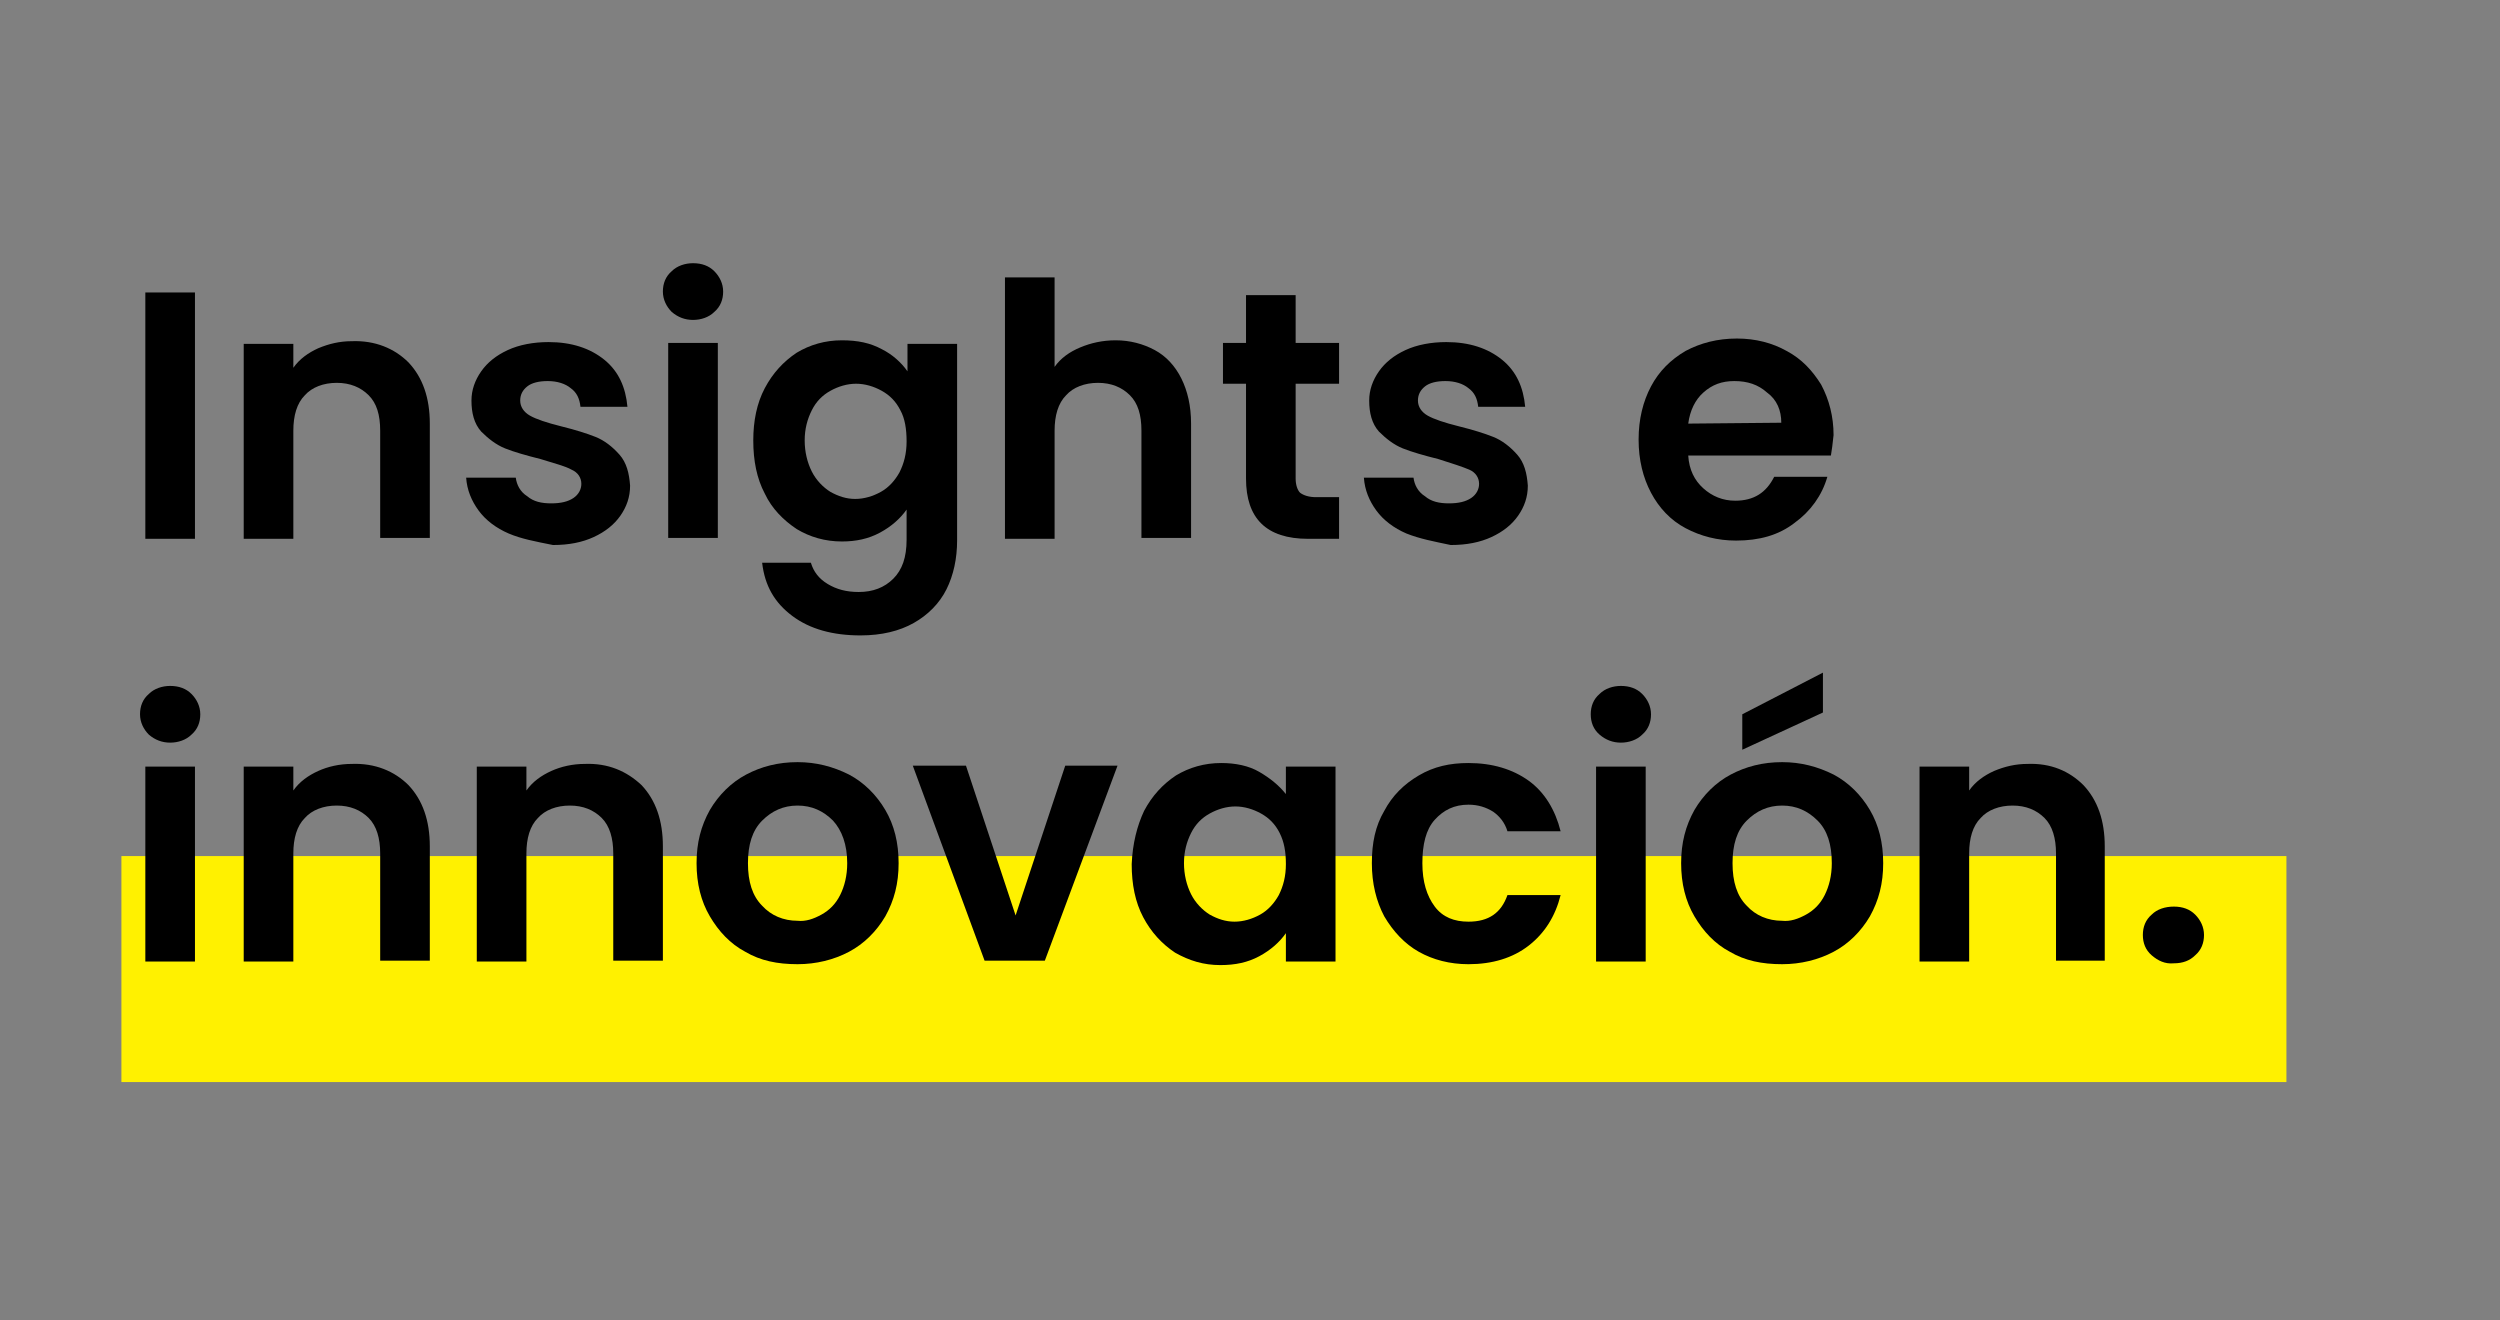 <?xml version="1.0" encoding="utf-8"?>
<!-- Generator: Adobe Illustrator 26.5.0, SVG Export Plug-In . SVG Version: 6.00 Build 0)  -->
<svg version="1.1" id="Capa_1" xmlns="http://www.w3.org/2000/svg" xmlns:xlink="http://www.w3.org/1999/xlink" x="0px" y="0px"
	 width="282.1px" height="149px" viewBox="0 0 282.1 149" style="enable-background:new 0 0 282.1 149;" xml:space="preserve">
<rect x="0" y="0" width="282.1" height="149" fill="#808080" stroke="none"/>
<style type="text/css">
	.st0{fill:#FFF100;}
</style>
<rect x="13.7" y="96.6" class="st0" width="244.3" height="25.5"/>
<g>
	<g>
		<path d="M22,33v27.8h-5.6V33H22z"/>
		<path d="M46.1,40.9c1.6,1.7,2.4,4,2.4,6.9v12.9h-5.6V48.6c0-1.8-0.4-3.1-1.3-4c-0.9-0.9-2.1-1.4-3.6-1.4s-2.8,0.5-3.6,1.4
			c-0.9,0.9-1.3,2.3-1.3,4v12.2h-5.6v-22h5.6v2.7c0.7-1,1.7-1.7,2.8-2.2c1.2-0.5,2.4-0.8,3.8-0.8C42.3,38.4,44.5,39.3,46.1,40.9z"/>
		<path d="M57.4,60.2c-1.4-0.6-2.6-1.5-3.4-2.6c-0.8-1.1-1.3-2.3-1.4-3.7h5.6c0.1,0.8,0.5,1.6,1.3,2.1c0.7,0.6,1.6,0.8,2.7,0.8
			c1.1,0,1.9-0.2,2.5-0.6c0.6-0.4,0.9-1,0.9-1.6c0-0.7-0.4-1.3-1.1-1.6c-0.7-0.4-1.9-0.7-3.5-1.2c-1.6-0.4-3-0.8-4-1.2
			s-1.9-1.1-2.7-1.9c-0.8-0.9-1.1-2.1-1.1-3.5c0-1.2,0.4-2.3,1.1-3.3c0.7-1,1.7-1.8,3-2.4c1.3-0.6,2.9-0.9,4.6-0.9
			c2.6,0,4.7,0.7,6.3,2s2.4,3.1,2.6,5.3h-5.3c-0.1-0.9-0.4-1.6-1.1-2.1c-0.6-0.5-1.5-0.8-2.6-0.8c-1,0-1.8,0.2-2.3,0.6
			c-0.5,0.4-0.8,0.9-0.8,1.6c0,0.7,0.4,1.3,1.1,1.7c0.7,0.4,1.9,0.8,3.5,1.2s2.9,0.8,3.9,1.2s1.9,1.1,2.7,2c0.8,0.9,1.1,2.1,1.2,3.5
			c0,1.3-0.4,2.4-1.1,3.4s-1.7,1.8-3,2.4c-1.3,0.6-2.8,0.9-4.6,0.9C60.4,61.1,58.8,60.8,57.4,60.2z"/>
		<path d="M75.8,35.2c-0.6-0.6-1-1.4-1-2.3c0-0.9,0.3-1.7,1-2.3c0.6-0.6,1.5-0.9,2.4-0.9c1,0,1.8,0.3,2.4,0.9s1,1.4,1,2.3
			c0,0.9-0.3,1.7-1,2.3c-0.6,0.6-1.5,0.9-2.4,0.9C77.3,36.1,76.5,35.8,75.8,35.2z M81,38.7v22h-5.6v-22H81z"/>
		<path d="M99.5,39.4c1.2,0.6,2.2,1.5,2.9,2.5v-3.1h5.6V61c0,2-0.4,3.9-1.2,5.5c-0.8,1.6-2.1,2.9-3.7,3.8s-3.6,1.4-6,1.4
			c-3.1,0-5.7-0.7-7.7-2.2s-3.1-3.4-3.4-6h5.5c0.3,1,0.9,1.8,1.9,2.4s2.1,0.9,3.5,0.9c1.6,0,2.9-0.5,3.9-1.5s1.5-2.4,1.5-4.4v-3.4
			c-0.7,1-1.7,1.9-3,2.6c-1.3,0.7-2.7,1-4.3,1c-1.9,0-3.6-0.5-5.1-1.4c-1.5-1-2.8-2.3-3.6-4C85.4,54,85,52,85,49.7
			c0-2.2,0.4-4.2,1.3-5.9s2.1-3,3.6-4c1.5-0.9,3.2-1.4,5.1-1.4C96.8,38.4,98.2,38.7,99.5,39.4z M101.6,46.3c-0.5-1-1.2-1.7-2.1-2.2
			s-1.9-0.8-2.9-0.8s-2,0.3-2.9,0.8s-1.6,1.2-2.1,2.2s-0.8,2.1-0.8,3.4s0.3,2.5,0.8,3.5s1.3,1.8,2.1,2.3c0.9,0.5,1.8,0.8,2.8,0.8
			s2-0.3,2.9-0.8s1.6-1.3,2.1-2.2c0.5-1,0.8-2.1,0.8-3.5S102.1,47.2,101.6,46.3z"/>
		<path d="M130.3,39.5c1.3,0.7,2.3,1.8,3,3.2s1.1,3.1,1.1,5.1v12.9h-5.6V48.6c0-1.8-0.4-3.1-1.3-4c-0.9-0.9-2.1-1.4-3.6-1.4
			s-2.8,0.5-3.6,1.4c-0.9,0.9-1.3,2.3-1.3,4v12.2h-5.6V31.3h5.6v10.1c0.7-1,1.7-1.7,2.9-2.2c1.2-0.5,2.5-0.8,4-0.8
			C127.5,38.4,129,38.8,130.3,39.5z"/>
		<path d="M146.2,43.3V54c0,0.7,0.2,1.3,0.5,1.6c0.4,0.3,1,0.5,1.8,0.5h2.6v4.7h-3.5c-4.7,0-7-2.3-7-6.8V43.3H138v-4.6h2.6v-5.4h5.6
			v5.4h4.9v4.6H146.2z"/>
		<path d="M158.7,60.2c-1.4-0.6-2.6-1.5-3.4-2.6s-1.3-2.3-1.4-3.7h5.6c0.1,0.8,0.5,1.6,1.3,2.1c0.7,0.6,1.6,0.8,2.7,0.8
			c1.1,0,1.9-0.2,2.5-0.6c0.6-0.4,0.9-1,0.9-1.6c0-0.7-0.4-1.3-1.1-1.6s-1.9-0.7-3.5-1.2c-1.6-0.4-3-0.8-4-1.2s-1.9-1.1-2.7-1.9
			c-0.8-0.9-1.1-2.1-1.1-3.5c0-1.2,0.4-2.3,1.1-3.3c0.7-1,1.7-1.8,3-2.4c1.3-0.6,2.9-0.9,4.6-0.9c2.6,0,4.7,0.7,6.3,2
			s2.4,3.1,2.6,5.3h-5.3c-0.1-0.9-0.4-1.6-1.1-2.1c-0.6-0.5-1.5-0.8-2.6-0.8c-1,0-1.8,0.2-2.3,0.6c-0.5,0.4-0.8,0.9-0.8,1.6
			c0,0.7,0.4,1.3,1.1,1.7s1.9,0.8,3.5,1.2s2.9,0.8,3.9,1.2s1.9,1.1,2.7,2s1.1,2.1,1.2,3.5c0,1.3-0.4,2.4-1.1,3.4
			c-0.7,1-1.7,1.8-3,2.4c-1.3,0.6-2.8,0.9-4.6,0.9C161.8,61.1,160.2,60.8,158.7,60.2z"/>
		<path d="M206.6,51.4h-16.1c0.1,1.6,0.7,2.8,1.7,3.7s2.2,1.4,3.6,1.4c2.1,0,3.5-0.9,4.4-2.7h6c-0.6,2.1-1.9,3.9-3.7,5.2
			c-1.8,1.4-4,2-6.6,2c-2.1,0-4-0.5-5.7-1.4s-3-2.3-3.9-4s-1.4-3.7-1.4-6s0.5-4.3,1.4-6s2.2-3,3.9-4c1.7-0.9,3.6-1.4,5.8-1.4
			c2.1,0,4,0.5,5.6,1.4c1.7,0.9,2.9,2.2,3.9,3.8c0.9,1.7,1.4,3.6,1.4,5.7C206.8,50.1,206.7,50.8,206.6,51.4z M201,47.7
			c0-1.4-0.5-2.6-1.6-3.4c-1-0.9-2.2-1.3-3.7-1.3c-1.4,0-2.5,0.4-3.5,1.3c-0.9,0.8-1.5,2-1.7,3.5L201,47.7L201,47.7z"/>
		<path d="M16.8,82.9c-0.6-0.6-1-1.4-1-2.3s0.3-1.7,1-2.3c0.6-0.6,1.5-0.9,2.4-0.9c1,0,1.8,0.3,2.4,0.9s1,1.4,1,2.3s-0.3,1.7-1,2.3
			c-0.6,0.6-1.5,0.9-2.4,0.9S17.5,83.5,16.8,82.9z M22,86.5v22h-5.6v-22H22z"/>
		<path d="M46.1,88.6c1.6,1.7,2.4,4,2.4,6.9v12.9h-5.6V96.3c0-1.7-0.4-3.1-1.3-4c-0.9-0.9-2.1-1.4-3.6-1.4s-2.8,0.5-3.6,1.4
			c-0.9,0.9-1.3,2.3-1.3,4v12.2h-5.6v-22h5.6v2.7c0.7-1,1.7-1.7,2.8-2.2s2.4-0.8,3.8-0.8C42.3,86.1,44.5,87,46.1,88.6z"/>
		<path d="M72.4,88.6c1.6,1.7,2.4,4,2.4,6.9v12.9h-5.6V96.3c0-1.7-0.4-3.1-1.3-4s-2.1-1.4-3.6-1.4s-2.8,0.5-3.6,1.4
			c-0.9,0.9-1.3,2.3-1.3,4v12.2h-5.6v-22h5.6v2.7c0.7-1,1.7-1.7,2.8-2.2s2.4-0.8,3.8-0.8C68.6,86.1,70.7,87,72.4,88.6z"/>
		<path d="M84.1,107.4c-1.7-0.9-3-2.3-4-4s-1.5-3.7-1.5-6s0.5-4.2,1.5-6c1-1.7,2.4-3.1,4.1-4S87.8,86,90,86c2.1,0,4,0.5,5.8,1.4
			c1.7,0.9,3.1,2.3,4.1,4s1.5,3.7,1.5,6s-0.5,4.2-1.5,6c-1,1.7-2.4,3.1-4.1,4s-3.7,1.4-5.8,1.4C87.7,108.8,85.8,108.4,84.1,107.4z
			 M92.7,103.2c0.9-0.5,1.6-1.2,2.1-2.2s0.8-2.2,0.8-3.6c0-2.1-0.6-3.7-1.6-4.8c-1.1-1.1-2.4-1.7-4-1.7s-2.9,0.6-4,1.7
			s-1.6,2.7-1.6,4.8s0.5,3.7,1.6,4.8c1,1.1,2.4,1.7,4,1.7C90.9,104,91.8,103.7,92.7,103.2z"/>
		<path d="M114.6,103.3l5.6-16.9h5.9l-8.2,22h-6.8l-8.1-22h6L114.6,103.3z"/>
		<path d="M129.1,91.5c0.9-1.7,2.1-3,3.6-4c1.5-0.9,3.2-1.4,5.1-1.4c1.6,0,3.1,0.3,4.3,1s2.2,1.5,3,2.5v-3.1h5.6v22h-5.6v-3.2
			c-0.7,1-1.7,1.9-3,2.6s-2.7,1-4.4,1c-1.9,0-3.5-0.5-5.1-1.4c-1.5-1-2.7-2.3-3.6-4c-0.9-1.7-1.3-3.7-1.3-6
			C127.8,95.2,128.3,93.2,129.1,91.5z M144.4,94c-0.5-1-1.2-1.7-2.1-2.2c-0.9-0.5-1.9-0.8-2.9-0.8s-2,0.3-2.9,0.8s-1.6,1.2-2.1,2.2
			s-0.8,2.1-0.8,3.4s0.3,2.5,0.8,3.5s1.3,1.8,2.1,2.3c0.9,0.5,1.8,0.8,2.8,0.8s2-0.3,2.9-0.8s1.6-1.3,2.1-2.2c0.5-1,0.8-2.1,0.8-3.5
			S144.9,95,144.4,94z"/>
		<path d="M156.2,91.5c0.9-1.7,2.2-3,3.9-4s3.5-1.4,5.6-1.4c2.7,0,5,0.7,6.8,2s3,3.3,3.6,5.7h-6c-0.3-1-0.9-1.7-1.6-2.2
			c-0.8-0.5-1.7-0.8-2.8-0.8c-1.6,0-2.8,0.6-3.8,1.7s-1.4,2.8-1.4,4.9s0.5,3.7,1.4,4.9c0.9,1.2,2.2,1.7,3.8,1.7c2.3,0,3.7-1,4.4-3h6
			c-0.6,2.4-1.8,4.3-3.6,5.7c-1.8,1.4-4.1,2.1-6.8,2.1c-2.1,0-4-0.5-5.6-1.4s-2.9-2.3-3.9-4c-0.9-1.7-1.4-3.7-1.4-6
			S155.2,93.2,156.2,91.5z"/>
		<path d="M180.5,82.9c-0.7-0.6-1-1.4-1-2.3s0.3-1.7,1-2.3c0.6-0.6,1.5-0.9,2.4-0.9c1,0,1.8,0.3,2.4,0.9s1,1.4,1,2.3s-0.3,1.7-1,2.3
			c-0.6,0.6-1.5,0.9-2.4,0.9S181.2,83.5,180.5,82.9z M185.7,86.5v22h-5.6v-22H185.7z"/>
		<path d="M195.2,107.4c-1.7-0.9-3-2.3-4-4s-1.5-3.7-1.5-6s0.5-4.2,1.5-6c1-1.7,2.4-3.1,4.1-4c1.7-0.9,3.6-1.4,5.8-1.4
			c2.1,0,4,0.5,5.8,1.4c1.7,0.9,3.1,2.3,4.1,4s1.5,3.7,1.5,6s-0.5,4.2-1.5,6c-1,1.7-2.4,3.1-4.1,4c-1.7,0.9-3.7,1.4-5.8,1.4
			C198.8,108.8,196.9,108.4,195.2,107.4z M203.8,103.2c0.9-0.5,1.6-1.2,2.1-2.2s0.8-2.2,0.8-3.6c0-2.1-0.5-3.7-1.6-4.8
			c-1.1-1.1-2.4-1.7-4-1.7s-2.9,0.6-4,1.7s-1.6,2.7-1.6,4.8s0.5,3.7,1.6,4.8c1,1.1,2.4,1.7,4,1.7C202,104,202.9,103.7,203.8,103.2z
			 M205.7,80.4l-9.1,4.2v-4l9.1-4.7V80.4z"/>
		<path d="M235.1,88.6c1.6,1.7,2.4,4,2.4,6.9v12.9H232V96.3c0-1.7-0.4-3.1-1.3-4c-0.9-0.9-2.1-1.4-3.6-1.4s-2.8,0.5-3.6,1.4
			c-0.9,0.9-1.3,2.3-1.3,4v12.2h-5.6v-22h5.6v2.7c0.7-1,1.7-1.7,2.8-2.2c1.2-0.5,2.4-0.8,3.8-0.8C231.4,86.1,233.5,87,235.1,88.6z"
			/>
		<path d="M242.8,107.8c-0.7-0.6-1-1.4-1-2.3s0.3-1.7,1-2.3c0.6-0.6,1.5-0.9,2.5-0.9s1.8,0.3,2.4,0.9c0.6,0.6,1,1.4,1,2.3
			s-0.3,1.7-1,2.3c-0.6,0.6-1.4,0.9-2.4,0.9C244.3,108.8,243.5,108.4,242.8,107.8z"/>
	</g>
</g>
</svg>
